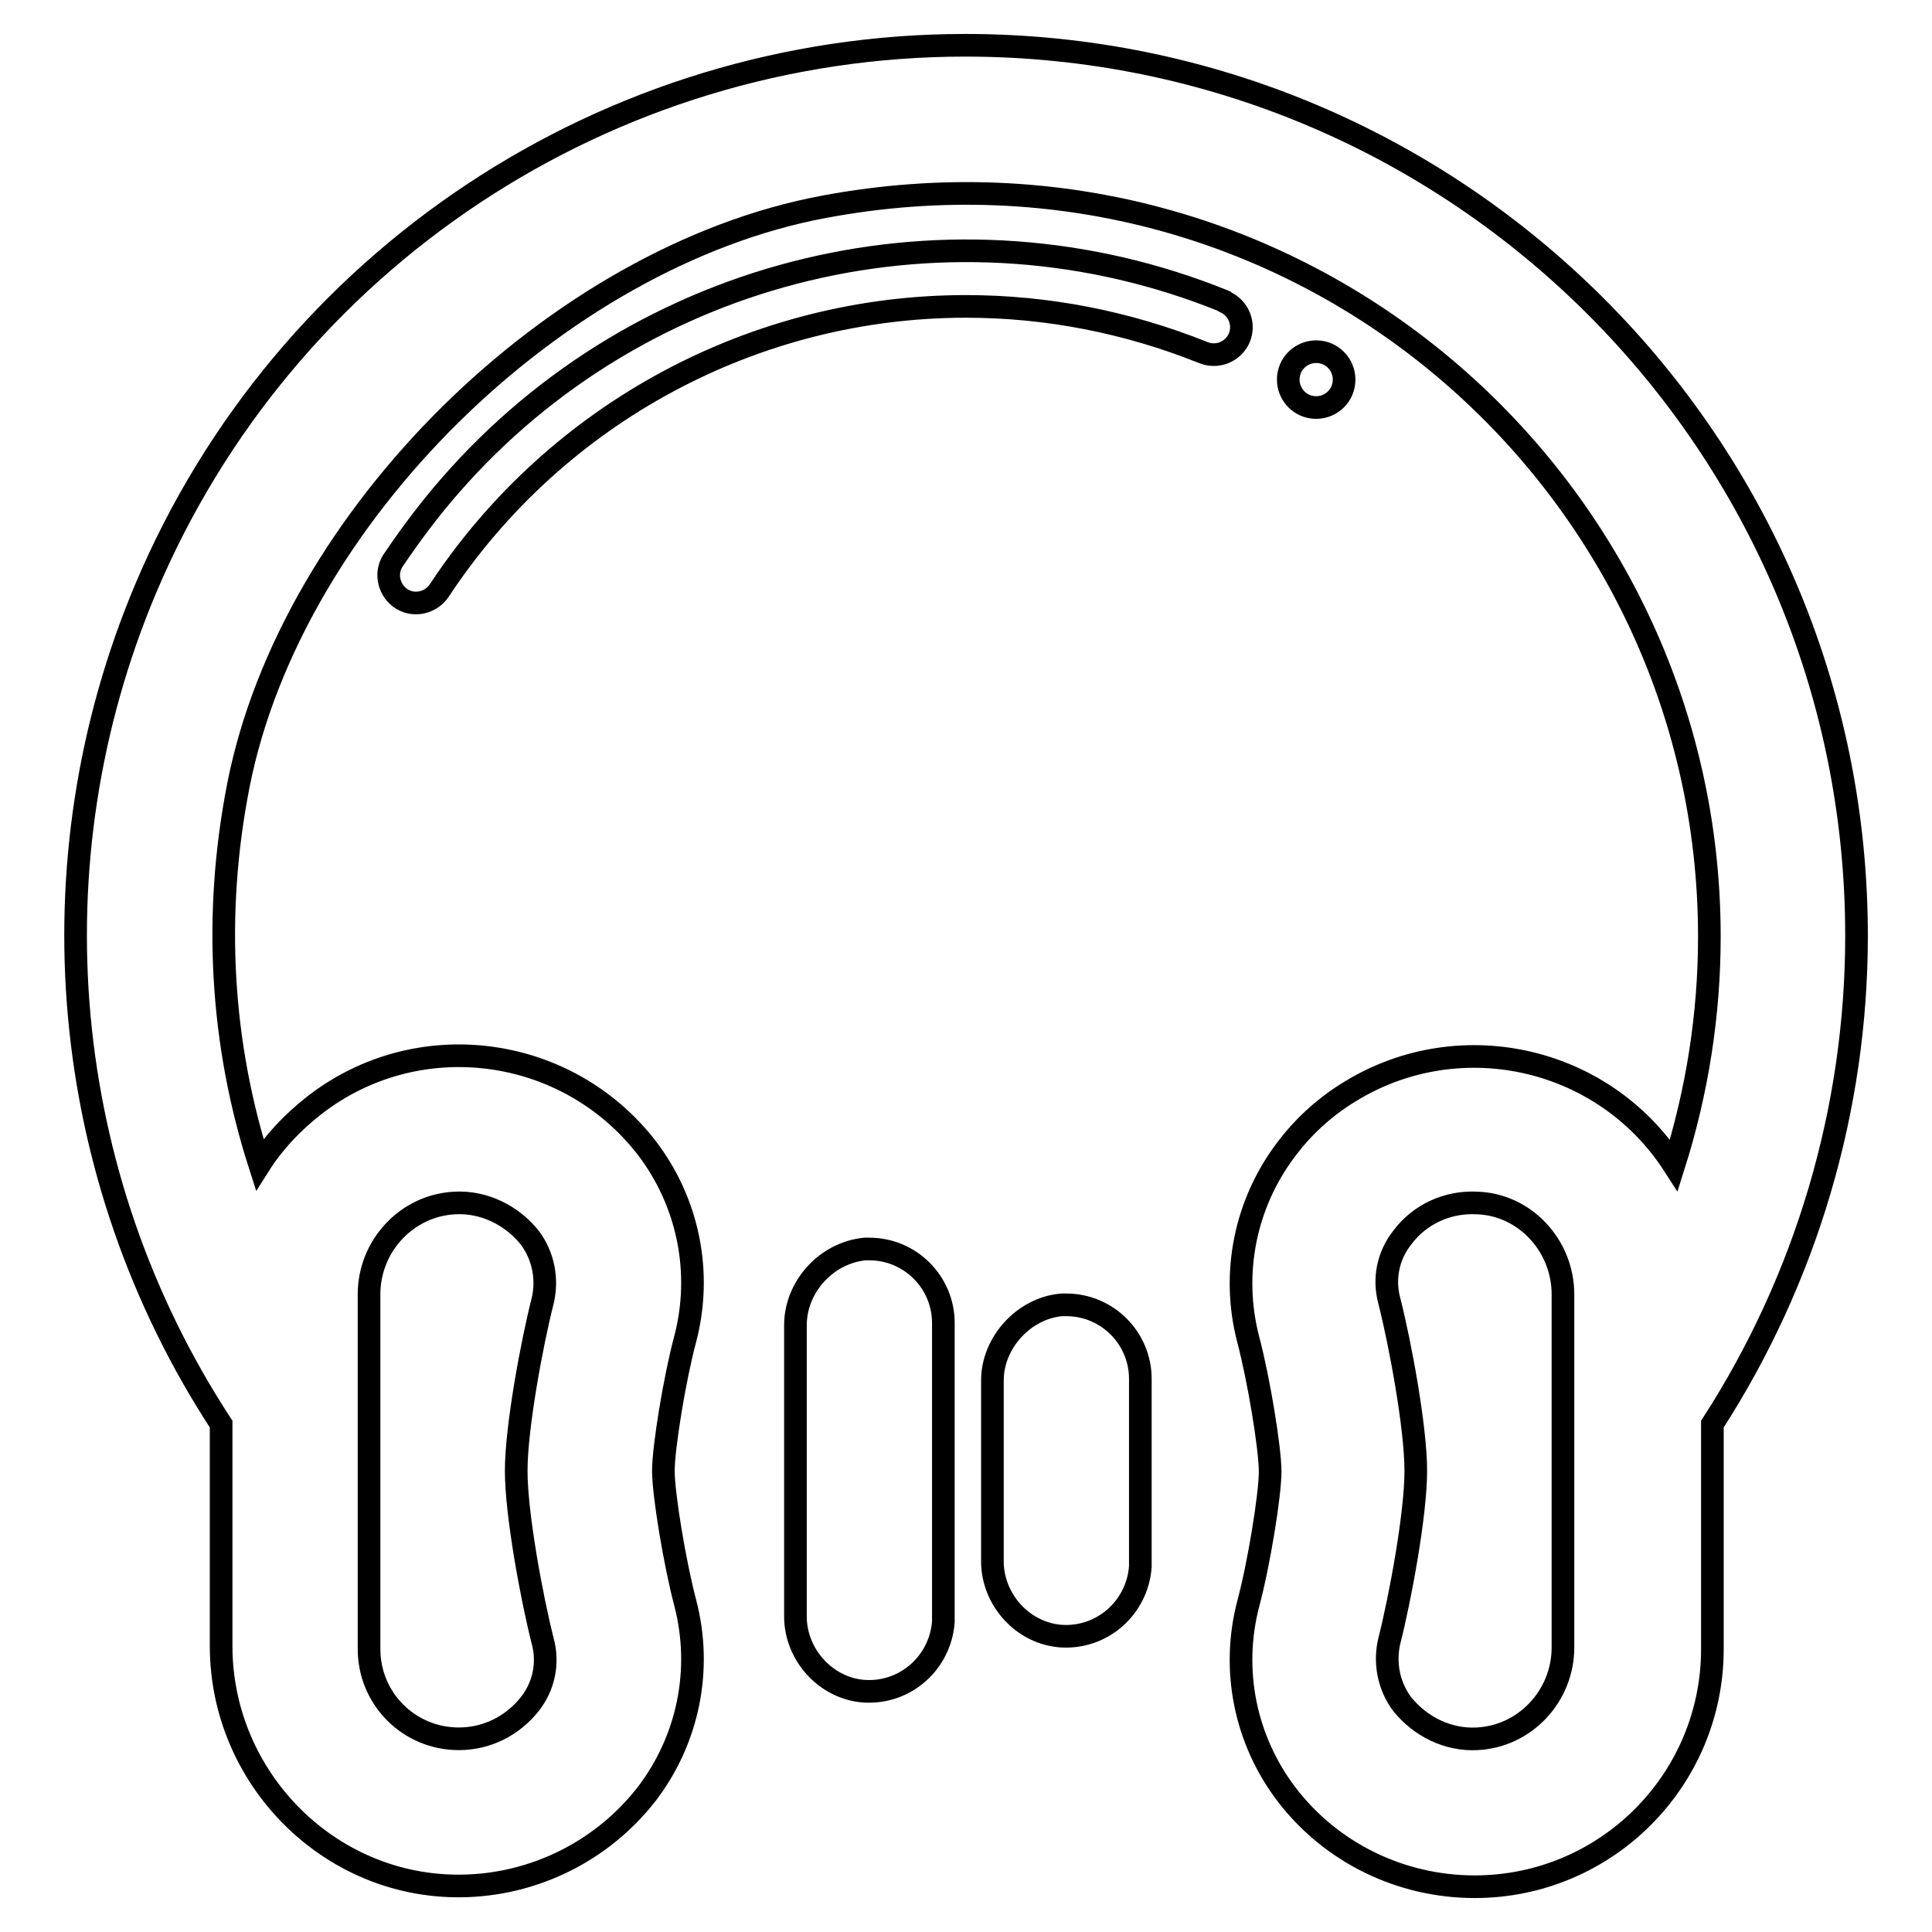 <?xml version="1.0" encoding="utf-8"?>
<!-- Svg Vector Icons : http://www.onlinewebfonts.com/icon -->
<!DOCTYPE svg PUBLIC "-//W3C//DTD SVG 1.1//EN" "http://www.w3.org/Graphics/SVG/1.1/DTD/svg11.dtd">
<svg version="1.1" xmlns="http://www.w3.org/2000/svg" xmlns:xlink="http://www.w3.org/1999/xlink" x="0px" y="0px" viewBox="0 0 256 256" enable-background="new 0 0 256 256" xml:space="preserve">
<g> <path stroke-width="3" fill-opacity="0" stroke="#000000"  d="M170.7,50.3c0,2,1.6,3.7,3.7,3.7c2,0,3.7-1.6,3.7-3.7c0-2-1.6-3.7-3.7-3.7 C172.4,46.6,170.7,48.2,170.7,50.3z"/> <path stroke-width="3" fill-opacity="0" stroke="#000000"  d="M246,124c0-65.2-52.9-118-118.1-118c-47.4,0-90.2,28.4-108.6,72C4,114.3,7.8,155.8,29.3,188.7v29.4 c0,17.5,14.3,32,31.8,31.8c9.6-0.1,18.7-4.6,24.6-12.2c5.5-7.2,7.4-16.5,5.1-25.3c-1.4-5.3-2.9-14.4-2.9-17.5 c0-3.1,1.5-12.3,2.9-17.5c2.3-8.8,0.4-18.1-5.1-25.3c-10.6-13.7-30.4-16.3-44.1-5.6c-2.8,2.2-5.3,4.8-7.2,7.8 c-5.1-15.9-6.2-33-2.8-50.3c7-35.4,42.1-70,77.6-76.6c62.5-11.7,117.3,36.2,117.3,96.7c0,10.3-1.6,20.5-4.7,30.3 c-9.4-14.6-28.9-18.8-43.5-9.4c-3,1.9-5.7,4.4-7.8,7.2c-5.5,7.2-7.4,16.5-5.1,25.3c1.4,5.3,2.9,14.4,2.9,17.5 c0,3.1-1.5,12.3-2.9,17.5c-2.3,8.8-0.4,18.1,5.1,25.3c5.9,7.7,15.1,12.2,24.9,12.2c17.4,0,31.5-14.1,31.5-31.5c0,0,0,0,0,0v-29.8 C239.3,169.5,246,147,246,124z M48.9,171.5c0-6.4,5-11.8,11.4-12.1c3.8-0.2,7.5,1.6,9.9,4.6c1.8,2.4,2.4,5.5,1.7,8.4 c-1.4,5.5-3.5,16.7-3.5,22.5s2.1,17,3.5,22.5c0.8,2.9,0.2,6-1.7,8.4c-2.3,2.9-5.7,4.6-9.4,4.6c-6.6,0-11.9-5.3-11.9-11.9l0,0 L48.9,171.5z M207.1,218.3c0,6.4-5,11.8-11.4,12.1c-3.8,0.2-7.5-1.6-9.9-4.6c-1.8-2.4-2.4-5.5-1.7-8.4c1.4-5.5,3.5-16.7,3.5-22.5 s-2.1-17-3.5-22.5c-0.8-2.9-0.2-6,1.7-8.4c2.3-3.1,6-4.8,9.9-4.6c6.4,0.2,11.4,5.7,11.4,12.1L207.1,218.3z"/> <path stroke-width="3" fill-opacity="0" stroke="#000000"  d="M162.2,39.9C126.2,25.3,85,35.2,59.6,64.4c-2.7,3.1-5.1,6.3-7.4,9.7C51,75.7,51.4,78,53,79.2 c1.6,1.2,3.9,0.8,5.1-0.8c0.1-0.1,0.1-0.2,0.2-0.3C73.8,54.7,100,40.6,128,40.6c10.8,0,21.4,2.1,31.4,6.1c1.9,0.8,4-0.1,4.8-1.9 c0.8-1.9-0.1-4-1.9-4.8C162.2,39.9,162.2,39.9,162.2,39.9L162.2,39.9z M105.4,175.6v38.6c0,5.1,4.1,9.6,9.2,9.9 c5.4,0.3,10-3.8,10.4-9.2c0-0.2,0-0.4,0-0.6v-39c0-5.4-4.4-9.8-9.8-9.8c-0.2,0-0.4,0-0.6,0C109.5,166,105.4,170.5,105.4,175.6z  M131.5,182.9v24c0,5.1,4.1,9.6,9.2,9.9c5.4,0.3,10-3.8,10.4-9.2c0-0.2,0-0.4,0-0.6v-24.3c0-5.4-4.4-9.8-9.8-9.8 c-0.2,0-0.4,0-0.6,0C135.7,173.3,131.5,177.9,131.5,182.9z"/></g>
</svg>